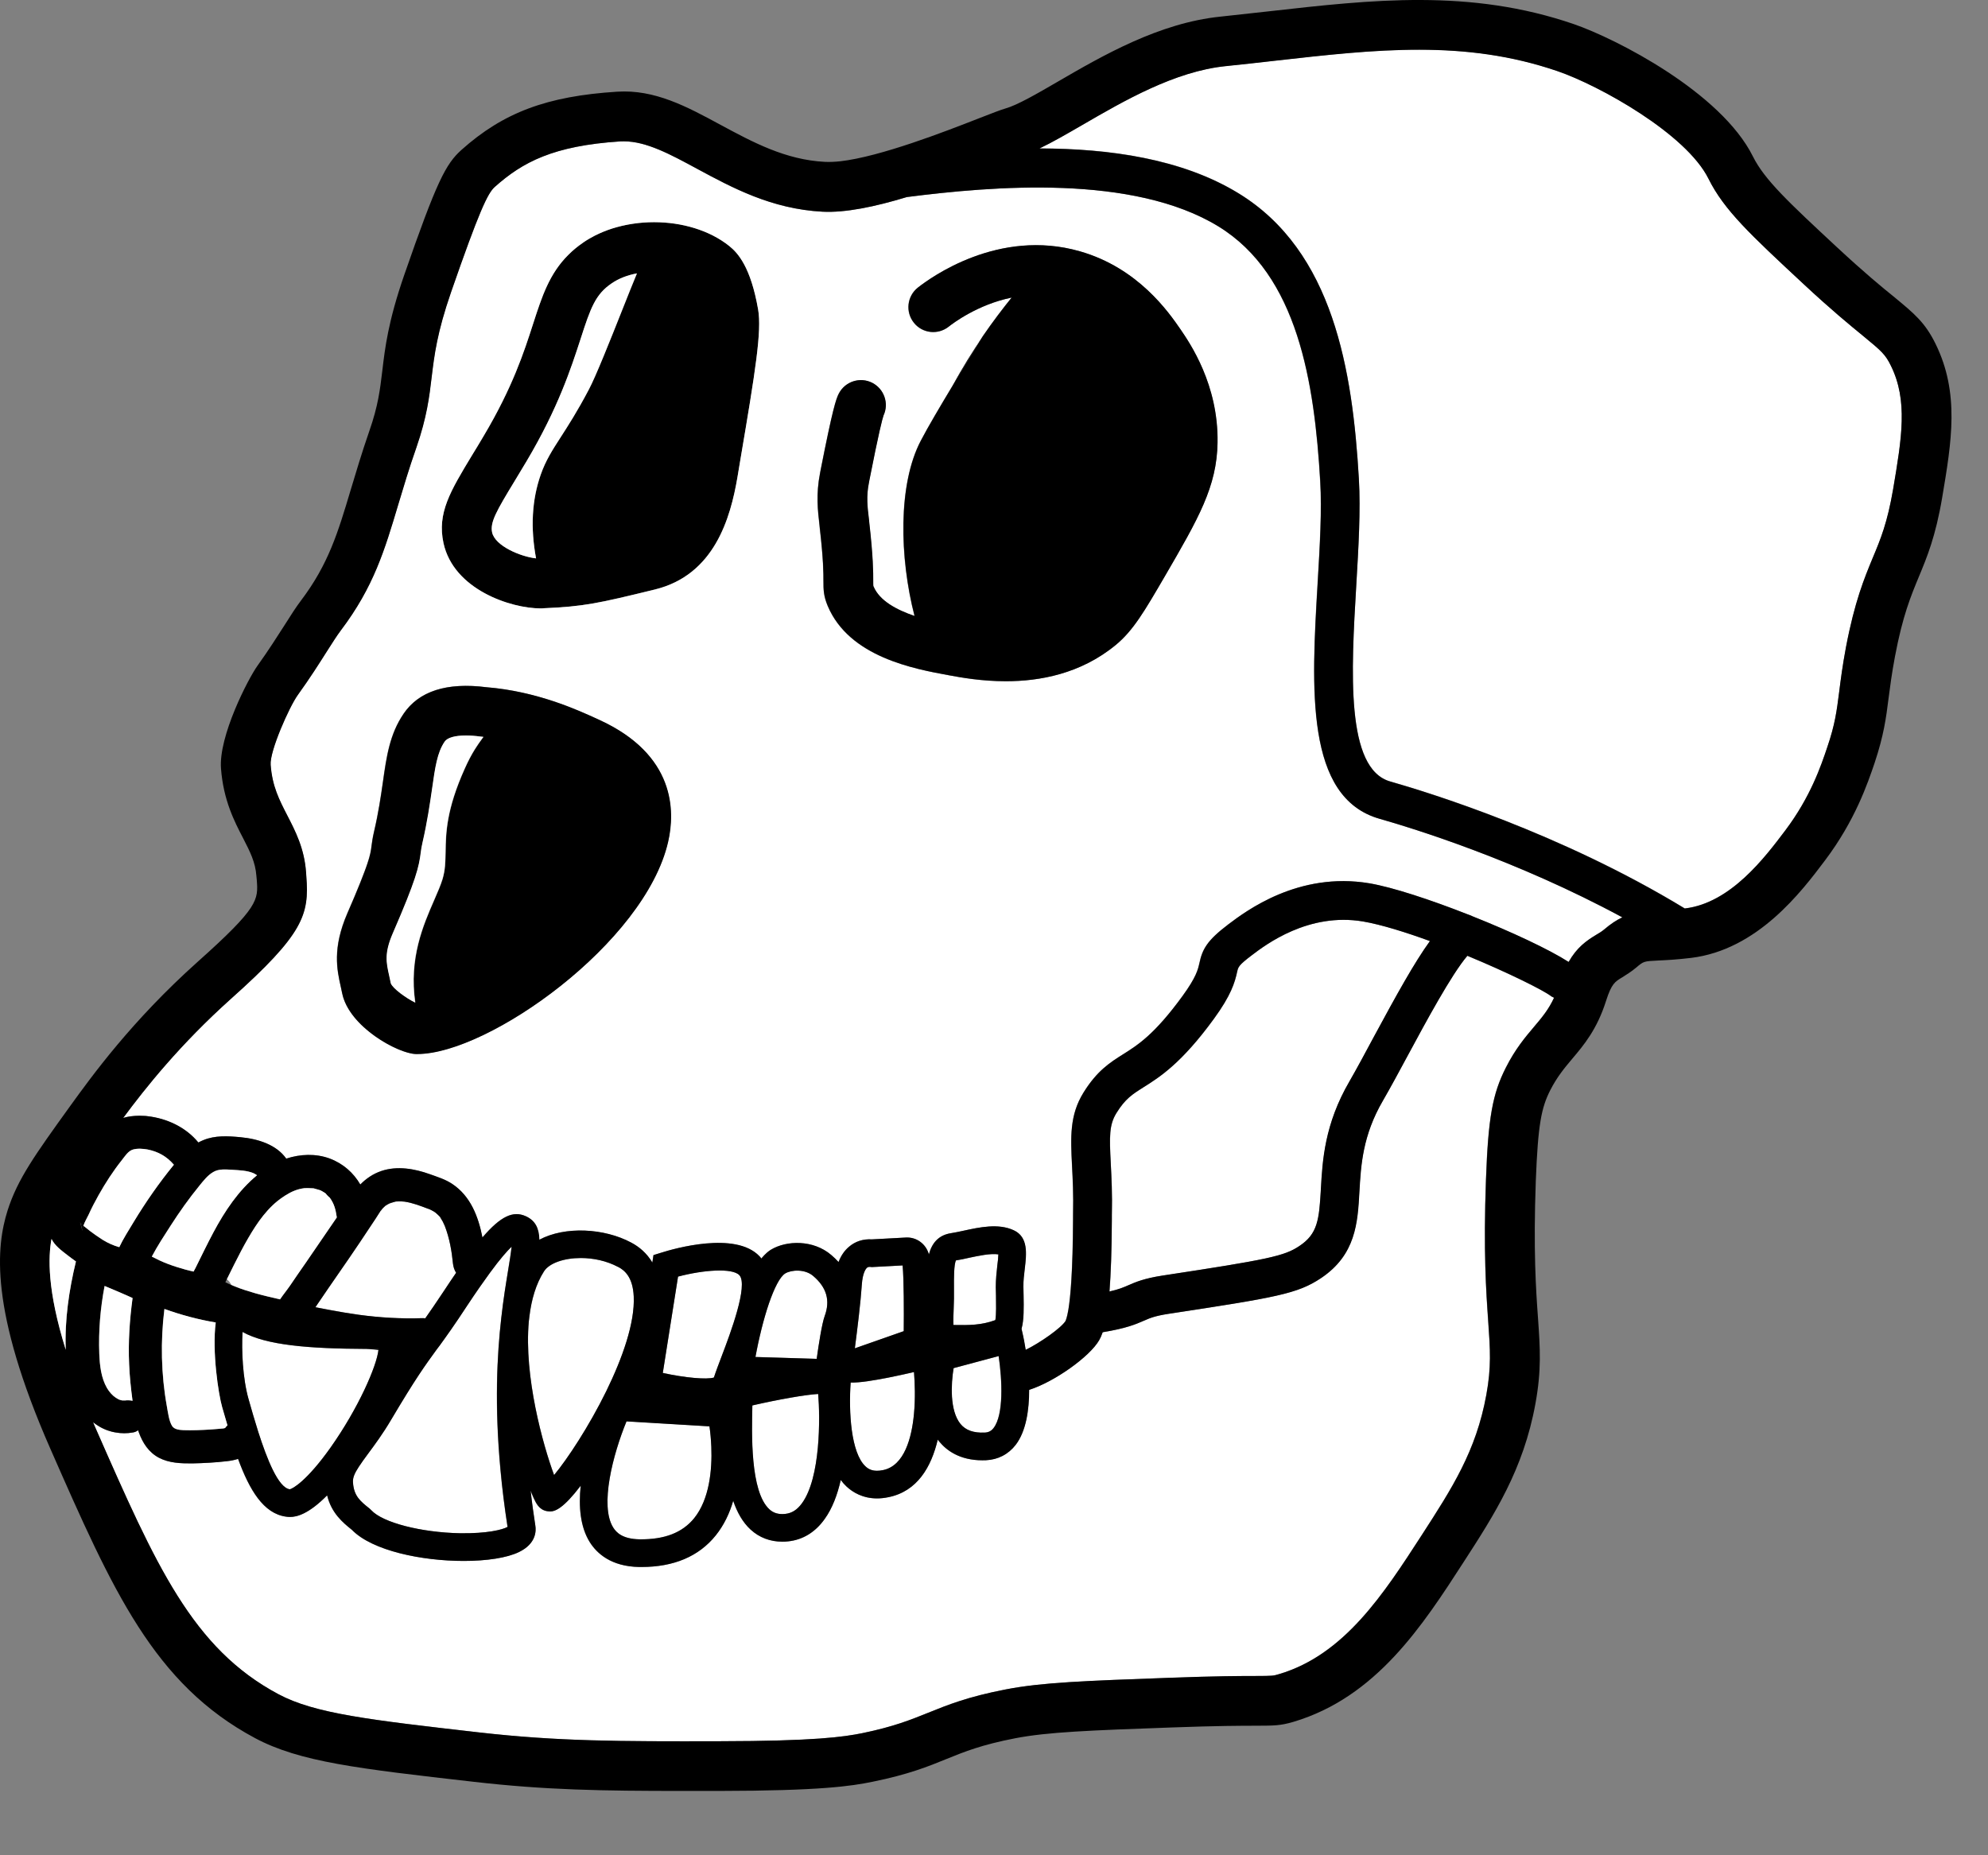 <svg width="30" height="28" viewBox="0 0 30 28" fill="none" xmlns="http://www.w3.org/2000/svg">
<rect x="0" y="0" width="30" height="28" fill="#808080" stroke="none"/>
<path d="M28.569 7.381C28.483 7.887 28.381 8.133 28.262 8.417C28.134 8.725 27.989 9.074 27.857 9.768C27.804 10.051 27.778 10.258 27.755 10.44C27.717 10.733 27.694 10.927 27.575 11.276C27.48 11.557 27.322 12.027 26.94 12.532C26.632 12.942 26.116 13.627 25.428 13.709H25.425C25.425 13.709 25.425 13.709 25.424 13.709C23.55 12.569 21.561 11.959 20.98 11.793C20.304 11.602 20.391 10.129 20.467 8.829C20.502 8.248 20.534 7.699 20.507 7.229C20.412 5.588 20.121 3.792 18.692 2.917C17.839 2.394 16.739 2.241 15.688 2.239C15.882 2.146 16.1 2.02 16.337 1.882C16.957 1.523 17.728 1.075 18.495 0.996C18.744 0.972 18.99 0.943 19.232 0.916C20.771 0.742 22.101 0.592 23.504 1.072C24.14 1.29 25.444 2.018 25.781 2.694C26.018 3.17 26.418 3.542 27.216 4.284C27.638 4.677 27.914 4.902 28.115 5.068C28.396 5.299 28.452 5.347 28.535 5.519C28.794 6.046 28.7 6.605 28.569 7.381Z" fill="white"/>
<path d="M22.226 13.828C22.201 13.819 22.177 13.809 22.152 13.799C22.178 13.806 22.203 13.815 22.226 13.828Z" fill="black"/>
<path d="M21.58 14.202C21.346 14.525 21.074 15.017 20.736 15.645C20.601 15.895 20.474 16.131 20.367 16.316C19.989 16.965 19.958 17.512 19.934 17.951C19.908 18.411 19.885 18.622 19.61 18.805C19.384 18.956 19.152 19.007 17.544 19.252C17.263 19.295 17.139 19.35 17.029 19.398C16.956 19.429 16.885 19.46 16.744 19.492C16.764 19.233 16.778 18.884 16.779 18.407V18.338C16.788 18.023 16.774 17.767 16.763 17.561C16.742 17.15 16.739 16.977 16.849 16.798C16.983 16.582 17.088 16.516 17.26 16.407C17.501 16.256 17.831 16.048 18.319 15.377C18.578 15.022 18.636 14.829 18.672 14.663C18.687 14.594 18.693 14.568 18.892 14.416C19.104 14.256 19.747 13.769 20.57 13.907C20.843 13.954 21.205 14.066 21.58 14.202Z" fill="white"/>
<path d="M14.993 21.551C14.958 21.597 14.917 21.618 14.858 21.621C14.69 21.628 14.572 21.586 14.494 21.492C14.328 21.29 14.35 20.885 14.389 20.648L15.069 20.466C15.122 20.826 15.147 21.351 14.993 21.551Z" fill="white"/>
<path d="M15.05 19.098C15.039 19.197 15.027 19.309 15.027 19.426C15.028 19.469 15.029 19.513 15.03 19.556C15.031 19.667 15.036 19.843 15.02 19.924C14.808 20.001 14.626 20.001 14.388 19.997C14.384 19.928 14.389 19.825 14.392 19.756C14.393 19.702 14.396 19.649 14.396 19.598C14.397 19.542 14.396 19.486 14.396 19.431C14.396 19.3 14.394 19.086 14.426 19.023C14.49 19.013 14.555 18.999 14.626 18.983C14.766 18.953 14.95 18.914 15.066 18.932C15.065 18.977 15.058 19.045 15.05 19.098Z" fill="white"/>
<path d="M13.792 21.342C13.759 21.691 13.651 22.122 13.324 22.188C13.177 22.218 13.106 22.174 13.061 22.131C12.84 21.927 12.805 21.309 12.836 20.866C12.983 20.869 13.176 20.836 13.404 20.792C13.543 20.764 13.682 20.733 13.792 20.708C13.805 20.872 13.814 21.105 13.792 21.342Z" fill="white"/>
<path d="M13.638 20.09L12.9 20.349C12.938 20.063 12.988 19.66 13.005 19.392C13.018 19.204 13.069 19.146 13.084 19.133C13.089 19.129 13.099 19.12 13.126 19.12C13.13 19.12 13.134 19.121 13.139 19.121L13.155 19.123L13.621 19.098C13.641 19.317 13.641 19.798 13.638 20.09Z" fill="white"/>
<path d="M12.446 19.861C12.405 19.972 12.355 20.287 12.325 20.508L11.4 20.48C11.453 20.194 11.525 19.903 11.604 19.671C11.684 19.44 11.771 19.267 11.85 19.218C11.943 19.163 12.147 19.15 12.272 19.257C12.476 19.43 12.532 19.629 12.446 19.861Z" fill="white"/>
<path d="M12.1 22.69C12.028 22.788 11.949 22.837 11.85 22.848C11.75 22.859 11.671 22.836 11.609 22.778C11.319 22.51 11.342 21.633 11.353 21.211C11.736 21.123 12.15 21.049 12.346 21.038C12.376 21.391 12.384 22.303 12.1 22.69Z" fill="white"/>
<path d="M10.895 20.455C10.85 20.575 10.806 20.689 10.773 20.79C10.666 20.823 10.337 20.794 10.002 20.72L10.232 19.266C10.611 19.165 11.051 19.133 11.157 19.245C11.297 19.394 11.016 20.138 10.895 20.455Z" fill="white"/>
<path d="M10.477 22.911C10.297 23.132 10.029 23.235 9.654 23.231C9.394 23.227 9.302 23.128 9.255 23.055C9.047 22.725 9.251 21.948 9.455 21.451L10.707 21.526C10.719 21.614 10.73 21.72 10.735 21.835C10.749 22.188 10.704 22.628 10.477 22.911Z" fill="white"/>
<path d="M11.441 4.669C11.331 4.035 11.139 3.82 11.005 3.713C10.707 3.473 10.289 3.353 9.87 3.353C9.487 3.353 9.102 3.454 8.806 3.656C8.341 3.975 8.21 4.377 8.045 4.888C7.908 5.314 7.736 5.844 7.301 6.577C7.238 6.684 7.179 6.781 7.124 6.87C6.795 7.415 6.595 7.743 6.693 8.195C6.846 8.899 7.709 9.182 8.158 9.182C8.172 9.182 8.187 9.182 8.201 9.18C8.815 9.153 9.02 9.107 9.883 8.896C10.781 8.677 11.024 7.822 11.129 7.199L11.176 6.922C11.401 5.595 11.497 4.995 11.441 4.669ZM9.393 4.671C9.205 5.145 8.991 5.682 8.888 5.876C8.711 6.213 8.573 6.425 8.463 6.596C8.337 6.792 8.236 6.947 8.161 7.164C8.028 7.543 8.004 7.966 8.09 8.427C7.855 8.401 7.471 8.239 7.427 8.035C7.395 7.883 7.489 7.718 7.767 7.26C7.823 7.169 7.882 7.07 7.948 6.96C8.425 6.155 8.619 5.557 8.761 5.119C8.914 4.643 8.987 4.443 9.231 4.277C9.34 4.201 9.473 4.152 9.613 4.126C9.55 4.278 9.474 4.466 9.393 4.671Z" fill="black"/>
<path d="M20.818 12.357C19.692 12.038 19.788 10.39 19.882 8.798C19.916 8.234 19.947 7.702 19.921 7.266C19.835 5.775 19.584 4.152 18.385 3.417C17.095 2.628 14.984 2.808 13.683 2.974C13.682 2.975 13.681 2.975 13.68 2.975C13.203 3.119 12.757 3.213 12.411 3.195C11.643 3.155 11.045 2.832 10.519 2.548C10.108 2.325 9.75 2.133 9.413 2.133C9.395 2.133 9.376 2.133 9.358 2.134C8.349 2.2 7.885 2.446 7.464 2.822C7.358 2.916 7.229 3.187 6.806 4.406C6.592 5.022 6.553 5.36 6.513 5.687C6.477 5.986 6.441 6.294 6.282 6.753C6.171 7.07 6.089 7.344 6.01 7.607C5.802 8.307 5.637 8.859 5.141 9.514C5.083 9.592 5.011 9.706 4.928 9.836C4.815 10.013 4.676 10.233 4.493 10.488C4.363 10.667 4.066 11.339 4.082 11.543C4.107 11.869 4.213 12.071 4.334 12.307C4.454 12.54 4.591 12.803 4.617 13.167L4.621 13.226C4.665 13.803 4.583 14.093 3.485 15.073C2.717 15.761 2.192 16.42 1.857 16.871C1.906 16.858 1.955 16.848 2.006 16.844C2.017 16.842 2.029 16.841 2.039 16.841C2.06 16.84 2.082 16.839 2.102 16.839C2.123 16.839 2.144 16.84 2.165 16.841C2.186 16.841 2.207 16.843 2.227 16.846C2.519 16.88 2.803 17.012 2.992 17.242C3.016 17.23 3.041 17.217 3.065 17.208C3.243 17.133 3.44 17.145 3.628 17.163C3.898 17.188 4.173 17.279 4.318 17.486C4.53 17.417 4.761 17.407 4.972 17.484C5.176 17.56 5.333 17.7 5.435 17.877C5.522 17.789 5.624 17.717 5.753 17.673C5.991 17.592 6.255 17.638 6.486 17.721C6.6 17.763 6.72 17.799 6.822 17.868C7.098 18.051 7.217 18.359 7.278 18.676C7.559 18.349 7.744 18.271 7.932 18.355C8.08 18.422 8.132 18.542 8.137 18.71C8.525 18.503 9.117 18.536 9.523 18.753C9.641 18.815 9.757 18.91 9.842 19.053C9.842 19.053 9.842 19.054 9.843 19.054L9.86 18.942L9.983 18.904C10.165 18.846 11.097 18.578 11.459 18.959C11.469 18.969 11.479 18.981 11.487 18.994C11.55 18.918 11.601 18.879 11.632 18.861C11.868 18.718 12.272 18.709 12.541 18.94C12.582 18.974 12.618 19.009 12.652 19.047C12.69 18.951 12.742 18.874 12.81 18.817C12.904 18.735 13.024 18.696 13.157 18.704L13.668 18.677C13.831 18.668 13.974 18.776 14.016 18.932C14.06 18.768 14.155 18.64 14.352 18.611C14.405 18.603 14.469 18.589 14.535 18.575C14.783 18.521 15.064 18.46 15.295 18.567C15.518 18.67 15.489 18.923 15.463 19.146C15.452 19.236 15.441 19.331 15.442 19.421C15.443 19.462 15.444 19.505 15.445 19.548C15.448 19.74 15.452 19.918 15.414 20.054V20.055L15.438 20.161C15.444 20.189 15.46 20.265 15.476 20.372C15.692 20.267 16.015 20.041 16.079 19.935C16.084 19.921 16.101 19.88 16.121 19.767C16.152 19.577 16.188 19.191 16.191 18.406C16.191 18.365 16.191 18.335 16.192 18.321C16.198 18.03 16.187 17.797 16.176 17.59C16.155 17.165 16.138 16.831 16.349 16.49C16.554 16.159 16.754 16.033 16.945 15.912C17.168 15.772 17.42 15.613 17.843 15.032C18.051 14.746 18.077 14.631 18.097 14.539C18.143 14.322 18.215 14.193 18.535 13.95C18.797 13.753 19.591 13.15 20.663 13.331C21.015 13.39 21.585 13.578 22.147 13.8H22.148C22.173 13.807 22.199 13.816 22.222 13.83C22.806 14.062 23.374 14.328 23.67 14.518C23.794 14.3 23.935 14.199 24.09 14.106C24.135 14.079 24.17 14.058 24.203 14.03C24.305 13.943 24.394 13.885 24.48 13.844C22.876 12.977 21.315 12.499 20.818 12.357ZM10.08 12.704C9.732 14.23 7.368 15.906 6.294 15.906H6.273C6.256 15.906 6.238 15.904 6.218 15.901C6.197 15.898 6.175 15.893 6.152 15.886C6.141 15.883 6.129 15.879 6.116 15.876C5.922 15.814 5.652 15.665 5.447 15.463C5.307 15.325 5.196 15.163 5.161 14.987C5.154 14.956 5.148 14.926 5.142 14.895C5.083 14.636 5.011 14.311 5.24 13.781C5.272 13.71 5.3 13.643 5.326 13.583C5.334 13.563 5.343 13.542 5.351 13.523C5.375 13.466 5.397 13.413 5.416 13.366C5.449 13.285 5.475 13.216 5.497 13.158C5.506 13.135 5.514 13.113 5.522 13.093C5.587 12.91 5.595 12.841 5.604 12.77C5.612 12.714 5.62 12.646 5.643 12.549C5.71 12.263 5.745 12.02 5.776 11.805C5.83 11.416 5.878 11.081 6.088 10.773C6.123 10.721 6.163 10.673 6.207 10.631C6.223 10.616 6.237 10.602 6.253 10.589C6.269 10.575 6.286 10.563 6.302 10.551C6.352 10.515 6.407 10.483 6.466 10.457C6.486 10.448 6.506 10.439 6.526 10.432C6.568 10.416 6.611 10.403 6.657 10.392C6.849 10.345 7.076 10.338 7.337 10.371C7.623 10.393 7.887 10.448 8.121 10.513C8.317 10.567 8.492 10.63 8.639 10.689C8.655 10.695 8.669 10.701 8.684 10.707C8.712 10.718 8.74 10.73 8.766 10.742C8.807 10.759 8.844 10.775 8.879 10.79C8.925 10.811 8.967 10.83 9.004 10.847L9.039 10.863C9.204 10.938 9.346 11.021 9.467 11.107C9.527 11.151 9.582 11.195 9.632 11.24C9.649 11.255 9.666 11.27 9.681 11.287C9.697 11.302 9.712 11.317 9.727 11.333C10.181 11.811 10.158 12.364 10.08 12.704ZM11.175 6.922L11.129 7.199C11.023 7.822 10.78 8.677 9.883 8.897C9.019 9.108 8.815 9.153 8.2 9.18C8.187 9.182 8.172 9.182 8.157 9.182C7.709 9.182 6.845 8.899 6.692 8.196C6.595 7.743 6.794 7.415 7.123 6.871C7.178 6.781 7.237 6.685 7.3 6.577C7.735 5.845 7.907 5.314 8.044 4.889C8.178 4.474 8.29 4.13 8.577 3.846C8.643 3.779 8.718 3.717 8.806 3.657C8.861 3.619 8.92 3.585 8.981 3.554C9.063 3.513 9.148 3.478 9.238 3.449C9.438 3.386 9.654 3.353 9.87 3.353C10.288 3.353 10.706 3.474 11.005 3.713C11.139 3.82 11.329 4.035 11.44 4.669C11.497 4.996 11.4 5.596 11.175 6.922ZM17.577 8.696C17.268 9.226 17.099 9.518 16.833 9.737C16.303 10.172 15.685 10.282 15.177 10.282C14.812 10.282 14.501 10.226 14.319 10.192C13.793 10.096 12.815 9.918 12.489 9.146C12.425 8.994 12.425 8.897 12.425 8.774C12.425 8.652 12.425 8.448 12.368 7.962L12.365 7.93C12.339 7.709 12.31 7.461 12.373 7.141L12.38 7.103C12.565 6.166 12.615 6.022 12.656 5.941C12.751 5.757 12.978 5.684 13.162 5.779C13.341 5.872 13.415 6.089 13.331 6.27C13.312 6.324 13.26 6.523 13.117 7.249L13.11 7.287C13.069 7.491 13.087 7.647 13.111 7.843L13.114 7.876C13.175 8.404 13.175 8.643 13.175 8.773C13.175 8.802 13.175 8.835 13.177 8.846C13.178 8.846 13.18 8.85 13.181 8.854C13.271 9.067 13.525 9.204 13.799 9.297C13.572 8.42 13.546 7.307 13.896 6.647C13.999 6.449 14.191 6.124 14.373 5.822C14.374 5.821 14.374 5.82 14.374 5.82C14.393 5.789 14.412 5.758 14.43 5.727C14.446 5.701 14.461 5.677 14.475 5.652C14.555 5.52 14.63 5.398 14.691 5.301C14.699 5.287 14.707 5.273 14.715 5.26C14.72 5.25 14.726 5.241 14.732 5.233C14.745 5.212 14.756 5.193 14.767 5.176C14.772 5.168 14.776 5.161 14.78 5.153C14.783 5.15 14.784 5.147 14.786 5.144C14.792 5.135 14.797 5.126 14.802 5.118C14.812 5.103 14.819 5.092 14.823 5.084C14.824 5.083 14.825 5.081 14.826 5.08C14.828 5.078 14.828 5.076 14.828 5.076C14.983 4.85 15.135 4.652 15.264 4.492C14.752 4.596 14.374 4.883 14.315 4.93C14.153 5.06 13.916 5.033 13.788 4.87C13.659 4.708 13.686 4.471 13.848 4.342C14.042 4.19 15.066 3.443 16.293 3.793C17.176 4.045 17.639 4.72 17.814 4.974C17.955 5.18 18.386 5.806 18.372 6.68C18.362 7.346 18.084 7.825 17.577 8.696Z" fill="white"/>
<path d="M9.611 4.126C9.548 4.278 9.473 4.466 9.392 4.671C9.204 5.145 8.99 5.682 8.887 5.876C8.71 6.212 8.572 6.425 8.462 6.596C8.336 6.792 8.235 6.947 8.159 7.164C8.026 7.543 8.003 7.966 8.089 8.427C7.854 8.401 7.47 8.239 7.426 8.035C7.394 7.883 7.488 7.717 7.766 7.26C7.821 7.169 7.881 7.07 7.947 6.959C8.424 6.155 8.617 5.557 8.76 5.119C8.913 4.643 8.985 4.443 9.229 4.277C9.339 4.201 9.472 4.152 9.611 4.126Z" fill="white"/>
<path d="M9.149 20.997C8.889 21.528 8.564 22.019 8.363 22.262C8.195 21.81 7.905 20.774 7.981 19.941C7.984 19.917 7.986 19.893 7.99 19.87C8.021 19.613 8.089 19.376 8.211 19.187C8.291 19.063 8.513 18.987 8.766 18.987C8.952 18.987 9.154 19.028 9.329 19.121H9.33C9.424 19.171 9.551 19.272 9.564 19.566C9.583 19.963 9.394 20.497 9.149 20.997Z" fill="white"/>
<path d="M9.043 10.864L9.008 10.848C8.713 10.713 8.103 10.434 7.341 10.372C6.742 10.296 6.322 10.431 6.09 10.774C5.882 11.082 5.834 11.417 5.779 11.806C5.748 12.021 5.713 12.263 5.646 12.55C5.623 12.647 5.615 12.715 5.607 12.771C5.592 12.897 5.576 13.017 5.244 13.782C5.014 14.313 5.086 14.636 5.144 14.896C5.151 14.927 5.158 14.957 5.164 14.989C5.266 15.498 6.007 15.901 6.277 15.908H6.298C7.372 15.908 9.735 14.23 10.083 12.705C10.19 12.242 10.194 11.39 9.043 10.864ZM5.9 14.841C5.893 14.805 5.886 14.769 5.877 14.733C5.831 14.524 5.8 14.388 5.933 14.082C6.282 13.276 6.325 13.085 6.353 12.865C6.358 12.817 6.364 12.78 6.378 12.719C6.452 12.402 6.491 12.129 6.522 11.911C6.569 11.579 6.601 11.359 6.713 11.194C6.753 11.133 6.869 11.101 7.034 11.101C7.099 11.101 7.173 11.106 7.254 11.118L7.272 11.119C7.281 11.12 7.289 11.12 7.298 11.122C7.294 11.127 7.29 11.131 7.287 11.136C7.21 11.243 7.122 11.363 7.017 11.597C6.736 12.222 6.731 12.576 6.726 12.861C6.723 13.01 6.722 13.129 6.681 13.267C6.653 13.359 6.607 13.463 6.555 13.584C6.389 13.964 6.172 14.462 6.269 15.132C6.135 15.068 5.929 14.92 5.9 14.841Z" fill="black"/>
<path d="M23.45 15.059C23.368 15.238 23.268 15.356 23.148 15.496C23.015 15.654 22.863 15.834 22.722 16.114C22.521 16.51 22.456 16.872 22.423 17.798C22.383 18.886 22.425 19.497 22.456 19.943C22.487 20.373 22.505 20.632 22.428 21.052C22.274 21.899 21.912 22.459 21.453 23.169C20.879 24.056 20.285 24.973 19.302 25.266C19.211 25.294 19.208 25.294 18.951 25.295C18.729 25.295 18.357 25.296 17.655 25.322C16.371 25.368 15.727 25.391 15.175 25.497C14.597 25.609 14.296 25.732 14.003 25.85C13.739 25.957 13.49 26.058 13.012 26.157C12.727 26.214 12.301 26.277 10.849 26.279C9.341 26.282 8.43 26.283 7.228 26.146C5.578 25.957 4.75 25.863 4.2 25.569C2.902 24.877 2.354 23.632 1.448 21.571C1.433 21.535 1.416 21.5 1.402 21.464C1.43 21.486 1.458 21.506 1.487 21.524C1.53 21.55 1.575 21.572 1.623 21.588C1.662 21.602 1.703 21.613 1.745 21.62C1.828 21.634 1.915 21.635 2.002 21.62C2.018 21.617 2.032 21.614 2.045 21.608C2.059 21.602 2.071 21.595 2.083 21.586C2.086 21.596 2.09 21.608 2.094 21.619C2.152 21.778 2.243 21.919 2.397 22.001C2.551 22.081 2.726 22.087 2.898 22.086C3.074 22.083 3.252 22.073 3.428 22.052C3.481 22.047 3.538 22.035 3.592 22.018C3.763 22.488 3.974 22.843 4.313 22.89C4.329 22.892 4.35 22.895 4.377 22.895C4.476 22.895 4.656 22.852 4.935 22.568C5.001 22.838 5.174 22.981 5.308 23.089C5.617 23.406 6.367 23.558 6.997 23.558C7.341 23.558 7.649 23.512 7.831 23.424C8.09 23.298 8.09 23.105 8.078 23.027C8.049 22.848 8.025 22.672 8.005 22.497C8.021 22.538 8.036 22.574 8.048 22.602C8.086 22.684 8.132 22.787 8.255 22.807C8.268 22.808 8.283 22.811 8.3 22.811C8.378 22.811 8.502 22.763 8.761 22.423C8.729 22.735 8.754 23.045 8.9 23.277C9.005 23.444 9.22 23.643 9.646 23.65H9.678C10.167 23.65 10.544 23.49 10.799 23.174C10.925 23.018 11.009 22.838 11.063 22.651C11.122 22.824 11.206 22.975 11.325 23.084C11.456 23.206 11.621 23.268 11.804 23.268C11.834 23.268 11.863 23.267 11.894 23.263C12.113 23.24 12.302 23.124 12.443 22.926C12.559 22.765 12.635 22.558 12.686 22.337C12.713 22.374 12.743 22.407 12.775 22.437C12.869 22.523 13.018 22.615 13.235 22.615C13.287 22.615 13.344 22.609 13.405 22.596C13.842 22.509 14.053 22.138 14.149 21.727C14.156 21.737 14.164 21.747 14.172 21.757C14.28 21.888 14.478 22.039 14.823 22.039C14.841 22.039 14.859 22.039 14.877 22.038C15.06 22.03 15.214 21.949 15.325 21.806C15.482 21.6 15.529 21.28 15.529 20.976C15.909 20.855 16.44 20.477 16.584 20.228C16.603 20.196 16.621 20.157 16.638 20.107C16.996 20.047 17.134 19.987 17.259 19.933C17.35 19.893 17.423 19.861 17.628 19.829C19.26 19.58 19.578 19.526 19.931 19.29C20.459 18.938 20.486 18.453 20.512 17.984C20.535 17.588 20.56 17.138 20.868 16.61C20.98 16.417 21.109 16.176 21.246 15.922C21.514 15.425 21.901 14.706 22.142 14.425C22.755 14.68 23.297 14.948 23.408 15.037C23.404 15.035 23.43 15.05 23.45 15.059Z" fill="white"/>
<path d="M7.564 19.89C7.499 20.454 7.46 21.207 7.551 22.189C7.577 22.466 7.613 22.753 7.658 23.045C7.581 23.087 7.35 23.146 6.939 23.14C6.349 23.128 5.775 22.979 5.602 22.793L5.576 22.769C5.432 22.653 5.338 22.577 5.325 22.371C5.32 22.302 5.35 22.233 5.414 22.136C5.449 22.081 5.495 22.017 5.553 21.939C5.652 21.806 5.775 21.64 5.901 21.427C6.27 20.803 6.41 20.61 6.588 20.367C6.602 20.347 6.617 20.327 6.633 20.307C6.737 20.163 6.86 19.992 7.045 19.71C7.183 19.5 7.298 19.336 7.392 19.208C7.55 18.993 7.653 18.877 7.719 18.814C7.709 18.911 7.688 19.047 7.666 19.174C7.635 19.367 7.596 19.604 7.564 19.89Z" fill="white"/>
<path d="M7.294 11.121C7.291 11.126 7.286 11.13 7.283 11.136C7.206 11.242 7.118 11.362 7.014 11.596C6.732 12.221 6.727 12.575 6.723 12.86C6.72 13.009 6.718 13.128 6.677 13.266C6.649 13.358 6.604 13.463 6.551 13.583C6.385 13.963 6.168 14.461 6.265 15.131C6.131 15.066 5.926 14.919 5.897 14.84C5.89 14.803 5.882 14.768 5.874 14.732C5.827 14.523 5.796 14.386 5.929 14.08C6.279 13.274 6.322 13.083 6.349 12.864C6.355 12.816 6.361 12.779 6.375 12.718C6.448 12.4 6.487 12.128 6.519 11.909C6.566 11.577 6.597 11.358 6.709 11.193C6.75 11.132 6.865 11.1 7.031 11.1C7.096 11.1 7.17 11.105 7.25 11.116L7.269 11.118C7.277 11.118 7.286 11.119 7.294 11.121Z" fill="white"/>
<path d="M6.643 18.373C6.642 18.372 6.642 18.372 6.642 18.371C6.641 18.37 6.64 18.37 6.64 18.369C6.639 18.368 6.639 18.366 6.638 18.365C6.632 18.357 6.631 18.352 6.631 18.351C6.638 18.358 6.659 18.39 6.643 18.373Z" fill="black"/>
<path d="M6.486 18.253C6.492 18.255 6.495 18.256 6.496 18.256C6.494 18.256 6.491 18.255 6.486 18.253Z" fill="black"/>
<path d="M6.486 18.253C6.485 18.253 6.484 18.252 6.481 18.252C6.481 18.252 6.48 18.252 6.48 18.25L6.478 18.249C6.477 18.249 6.477 18.249 6.477 18.248C6.477 18.248 6.478 18.248 6.478 18.248C6.481 18.25 6.484 18.252 6.486 18.253Z" fill="black"/>
<path d="M6.48 18.249C6.481 18.25 6.483 18.25 6.484 18.251C6.481 18.25 6.478 18.249 6.475 18.248C6.477 18.248 6.478 18.248 6.48 18.249Z" fill="black"/>
<path d="M6.465 18.243C6.466 18.244 6.468 18.244 6.472 18.247C6.469 18.245 6.467 18.244 6.465 18.244V18.243Z" fill="black"/>
<path d="M6.481 18.251C6.478 18.25 6.478 18.25 6.475 18.25C6.472 18.248 6.471 18.247 6.469 18.247C6.472 18.248 6.477 18.248 6.481 18.251Z" fill="black"/>
<path d="M6.465 18.243V18.246C6.461 18.246 6.461 18.243 6.461 18.243C6.461 18.243 6.46 18.243 6.465 18.243Z" fill="black"/>
<path d="M6.105 18.136H6.101C6.101 18.134 6.101 18.134 6.1 18.134C6.102 18.134 6.104 18.136 6.105 18.136Z" fill="black"/>
<path d="M6.835 19.07C6.816 18.877 6.782 18.684 6.712 18.501C6.707 18.492 6.686 18.446 6.682 18.437C6.669 18.414 6.654 18.392 6.641 18.369C6.64 18.368 6.639 18.368 6.639 18.367C6.639 18.366 6.638 18.366 6.638 18.365C6.63 18.357 6.623 18.348 6.616 18.341C6.604 18.329 6.592 18.318 6.58 18.308C6.577 18.305 6.575 18.303 6.573 18.302C6.568 18.298 6.559 18.291 6.55 18.286C6.535 18.278 6.521 18.27 6.507 18.262C6.502 18.259 6.492 18.255 6.482 18.251C6.482 18.251 6.481 18.251 6.481 18.251C6.479 18.25 6.477 18.249 6.475 18.248C6.473 18.247 6.472 18.246 6.47 18.246C6.468 18.245 6.467 18.244 6.465 18.244C6.464 18.244 6.464 18.244 6.464 18.244C6.46 18.241 6.457 18.241 6.455 18.24C6.342 18.199 6.228 18.154 6.109 18.136C6.108 18.136 6.106 18.135 6.104 18.135H6.102C6.089 18.135 6.061 18.132 6.06 18.132C6.043 18.132 6.027 18.132 6.01 18.132C6.003 18.132 5.995 18.132 5.988 18.133H5.982C5.979 18.133 5.976 18.134 5.972 18.134C5.971 18.135 5.969 18.135 5.968 18.135C5.967 18.135 5.966 18.135 5.966 18.135C5.94 18.143 5.911 18.15 5.885 18.159C5.873 18.164 5.861 18.17 5.85 18.177C5.84 18.183 5.83 18.19 5.82 18.195C5.819 18.195 5.818 18.197 5.817 18.197L5.814 18.199C5.802 18.212 5.789 18.224 5.776 18.236C5.771 18.241 5.76 18.255 5.751 18.266C5.749 18.267 5.748 18.268 5.748 18.27C5.747 18.271 5.747 18.271 5.746 18.271C5.746 18.272 5.746 18.273 5.744 18.273C5.743 18.274 5.743 18.275 5.743 18.275C5.739 18.281 5.736 18.286 5.734 18.289C5.689 18.359 5.644 18.429 5.597 18.498C5.488 18.664 5.377 18.829 5.265 18.993C5.162 19.142 5.059 19.29 4.957 19.439C4.9 19.521 4.844 19.604 4.788 19.687C4.778 19.701 4.769 19.715 4.76 19.729C4.827 19.741 4.893 19.755 4.961 19.767C5.112 19.795 5.263 19.822 5.416 19.843C5.731 19.886 6.052 19.905 6.372 19.894C6.387 19.893 6.403 19.894 6.417 19.897C6.494 19.787 6.585 19.656 6.7 19.481C6.764 19.383 6.825 19.293 6.883 19.209C6.857 19.169 6.84 19.121 6.835 19.07Z" fill="white"/>
<path d="M5.9 18.152C5.898 18.154 5.896 18.155 5.891 18.158C5.89 18.159 5.889 18.16 5.887 18.161C5.885 18.161 5.884 18.162 5.882 18.162C5.876 18.163 5.873 18.164 5.871 18.164C5.876 18.16 5.896 18.152 5.9 18.152Z" fill="black"/>
<path d="M5.82 18.196L5.816 18.2C5.815 18.201 5.814 18.201 5.812 18.201C5.815 18.2 5.818 18.198 5.82 18.196Z" fill="black"/>
<path d="M5.828 18.191C5.827 18.192 5.825 18.195 5.821 18.198C5.82 18.199 5.818 18.2 5.816 18.2C5.82 18.196 5.825 18.193 5.828 18.191Z" fill="black"/>
<path d="M5.757 18.258C5.756 18.259 5.754 18.264 5.752 18.267C5.75 18.269 5.748 18.27 5.748 18.272C5.747 18.273 5.747 18.273 5.746 18.273C5.745 18.274 5.745 18.275 5.744 18.276C5.743 18.277 5.743 18.277 5.742 18.277C5.743 18.275 5.746 18.272 5.75 18.264C5.753 18.262 5.755 18.259 5.757 18.258Z" fill="black"/>
<path d="M5.711 20.357C5.711 20.363 5.71 20.369 5.71 20.375C5.651 20.37 5.594 20.364 5.535 20.357H5.711Z" fill="black"/>
<path d="M5.71 20.376C5.683 20.619 5.411 21.249 4.986 21.849C4.63 22.351 4.414 22.472 4.371 22.477C4.2 22.453 4.03 22.028 3.896 21.607C3.842 21.436 3.793 21.266 3.752 21.123C3.66 20.802 3.644 20.373 3.66 20.102C4.018 20.302 4.649 20.355 5.533 20.358H5.536C5.594 20.365 5.652 20.371 5.71 20.376Z" fill="white"/>
<path d="M29.209 5.19C29.051 4.867 28.887 4.733 28.591 4.488C28.396 4.331 28.131 4.112 27.726 3.736C26.996 3.057 26.628 2.715 26.452 2.36C25.97 1.394 24.392 0.585 23.747 0.363C22.184 -0.173 20.707 -0.005 19.146 0.171C18.907 0.198 18.664 0.225 18.417 0.251C17.491 0.346 16.641 0.838 15.958 1.235C15.645 1.417 15.349 1.588 15.173 1.637C15.098 1.659 14.982 1.704 14.764 1.789C14.265 1.984 13.29 2.364 12.681 2.434C12.596 2.443 12.52 2.446 12.45 2.443C11.852 2.413 11.357 2.144 10.877 1.886C10.364 1.608 9.88 1.347 9.312 1.384C8.253 1.451 7.596 1.698 6.965 2.261C6.726 2.475 6.591 2.735 6.097 4.159C5.858 4.852 5.81 5.248 5.769 5.598C5.735 5.88 5.707 6.123 5.573 6.506C5.458 6.838 5.371 7.132 5.293 7.391C5.098 8.043 4.957 8.513 4.544 9.061C4.466 9.163 4.388 9.287 4.296 9.432C4.188 9.6 4.055 9.811 3.885 10.048C3.745 10.244 3.297 11.11 3.335 11.6C3.372 12.078 3.536 12.395 3.669 12.651C3.772 12.852 3.854 13.011 3.869 13.219L3.875 13.281C3.897 13.581 3.906 13.692 2.986 14.513C1.986 15.407 1.381 16.247 1.055 16.698C0.528 17.43 0.264 17.797 0.114 18.27C-0.053 18.802 -0.169 19.753 0.763 21.872C1.701 24.007 2.322 25.416 3.849 26.232C4.525 26.592 5.401 26.692 7.146 26.891C8.235 27.016 9.08 27.029 10.302 27.029H10.854C12.375 27.027 12.844 26.957 13.165 26.891C13.711 26.78 14.005 26.661 14.288 26.545C14.559 26.435 14.815 26.332 15.321 26.234C15.815 26.139 16.439 26.116 17.684 26.071C18.374 26.046 18.738 26.045 18.955 26.045C19.237 26.044 19.322 26.044 19.52 25.986C20.77 25.613 21.469 24.531 22.087 23.575C22.551 22.858 22.989 22.18 23.17 21.187C23.264 20.674 23.241 20.345 23.209 19.889C23.178 19.46 23.138 18.872 23.176 17.824C23.209 16.963 23.261 16.716 23.395 16.452C23.498 16.251 23.609 16.118 23.726 15.979C23.901 15.772 24.099 15.538 24.236 15.106C24.319 14.846 24.37 14.816 24.482 14.749C24.54 14.712 24.612 14.669 24.691 14.603C24.804 14.507 24.804 14.507 25.027 14.496C25.143 14.491 25.301 14.483 25.518 14.457C26.523 14.335 27.185 13.458 27.54 12.986C27.995 12.383 28.185 11.82 28.288 11.517C28.428 11.097 28.462 10.837 28.5 10.535C28.522 10.364 28.547 10.171 28.596 9.909C28.712 9.292 28.837 8.994 28.956 8.706C29.08 8.408 29.209 8.098 29.309 7.507C29.451 6.663 29.574 5.934 29.209 5.19ZM0.993 20.371C0.711 19.468 0.728 18.97 0.778 18.699V18.698C0.827 18.799 0.925 18.871 1.021 18.945C1.063 18.977 1.104 19.008 1.146 19.038C1.042 19.466 0.975 19.925 0.993 20.371ZM1.276 18.512C1.27 18.507 1.265 18.502 1.258 18.499C1.248 18.527 1.242 18.553 1.243 18.575C1.232 18.532 1.221 18.49 1.209 18.448C1.218 18.468 1.232 18.479 1.258 18.499C1.278 18.441 1.315 18.377 1.336 18.334C1.382 18.232 1.434 18.132 1.488 18.035C1.592 17.851 1.708 17.673 1.838 17.509C1.886 17.448 1.933 17.37 2.008 17.348C2.077 17.328 2.167 17.337 2.223 17.347C2.388 17.379 2.517 17.453 2.624 17.577C2.401 17.851 2.199 18.141 2.017 18.441C1.945 18.564 1.861 18.69 1.8 18.821C1.712 18.796 1.632 18.762 1.548 18.71C1.484 18.669 1.421 18.625 1.36 18.579C1.345 18.567 1.302 18.533 1.276 18.512ZM4.734 17.935C4.737 17.936 4.742 17.938 4.75 17.94C4.777 17.949 4.803 17.955 4.83 17.963C4.828 17.963 4.826 17.962 4.825 17.961C4.829 17.962 4.832 17.963 4.834 17.965C4.841 17.969 4.849 17.972 4.857 17.977C4.878 17.989 4.9 18.001 4.92 18.017C4.901 18.006 4.974 18.08 4.974 18.074C5.042 18.168 5.063 18.247 5.081 18.373C5.081 18.373 5.081 18.373 5.081 18.374C5.077 18.38 5.074 18.387 5.069 18.392C4.917 18.615 4.764 18.838 4.611 19.061C4.532 19.175 4.452 19.289 4.375 19.405C4.332 19.467 4.275 19.537 4.225 19.611C4.098 19.581 3.972 19.553 3.848 19.517C3.746 19.488 3.646 19.457 3.547 19.417C3.527 19.41 3.508 19.402 3.49 19.393C3.461 19.381 3.434 19.368 3.406 19.354C3.405 19.354 3.402 19.353 3.401 19.351C3.409 19.338 3.415 19.321 3.423 19.308C3.423 19.307 3.423 19.305 3.424 19.304C3.46 19.231 3.496 19.157 3.533 19.084C3.6 18.95 3.669 18.816 3.745 18.686C3.88 18.453 4.043 18.215 4.272 18.064C4.283 18.056 4.296 18.048 4.307 18.041C4.396 17.985 4.485 17.945 4.594 17.932C4.606 17.93 4.683 17.931 4.719 17.934C4.725 17.934 4.73 17.935 4.734 17.935C4.752 17.935 4.725 17.93 4.734 17.935ZM5.775 18.236C5.787 18.224 5.801 18.212 5.814 18.199C5.813 18.199 5.812 18.199 5.811 18.199C5.813 18.199 5.815 18.197 5.816 18.197C5.819 18.194 5.822 18.191 5.824 18.19C5.824 18.191 5.822 18.192 5.82 18.195C5.829 18.19 5.839 18.182 5.849 18.177C5.86 18.17 5.873 18.165 5.884 18.159C5.882 18.159 5.881 18.16 5.88 18.16C5.875 18.16 5.872 18.161 5.871 18.161C5.875 18.158 5.892 18.151 5.895 18.151C5.893 18.153 5.891 18.154 5.888 18.156C5.886 18.157 5.885 18.158 5.884 18.159C5.911 18.15 5.939 18.143 5.966 18.135C5.966 18.135 5.966 18.135 5.967 18.135C5.968 18.135 5.97 18.135 5.971 18.134C5.975 18.134 5.978 18.133 5.981 18.133H5.983C5.986 18.132 5.987 18.132 5.988 18.132C5.988 18.132 5.988 18.133 5.987 18.133C5.994 18.132 6.003 18.132 6.01 18.132H6.059C6.061 18.132 6.088 18.135 6.101 18.135C6.101 18.135 6.101 18.135 6.101 18.135C6.101 18.135 6.103 18.135 6.104 18.135H6.104C6.106 18.135 6.108 18.136 6.109 18.136C6.228 18.154 6.342 18.198 6.454 18.241C6.457 18.241 6.459 18.241 6.463 18.244C6.463 18.244 6.463 18.244 6.465 18.244C6.466 18.245 6.467 18.245 6.47 18.246C6.472 18.246 6.475 18.247 6.479 18.249H6.48C6.48 18.249 6.48 18.249 6.48 18.249C6.481 18.249 6.481 18.25 6.482 18.251H6.483C6.493 18.255 6.502 18.259 6.506 18.262C6.522 18.27 6.536 18.279 6.55 18.286C6.56 18.292 6.568 18.298 6.574 18.303C6.576 18.304 6.578 18.305 6.58 18.309C6.592 18.318 6.604 18.33 6.616 18.341C6.623 18.348 6.63 18.355 6.636 18.362C6.632 18.356 6.631 18.352 6.631 18.351C6.636 18.357 6.655 18.383 6.642 18.369C6.655 18.392 6.669 18.414 6.682 18.437C6.686 18.446 6.707 18.493 6.712 18.502C6.783 18.684 6.817 18.878 6.836 19.071C6.842 19.122 6.858 19.17 6.883 19.209C6.826 19.293 6.764 19.384 6.7 19.482C6.585 19.656 6.494 19.787 6.417 19.897C6.403 19.894 6.388 19.894 6.372 19.894C6.053 19.905 5.732 19.886 5.416 19.843C5.263 19.822 5.112 19.796 4.961 19.768C4.894 19.755 4.827 19.742 4.76 19.729C4.769 19.715 4.778 19.701 4.788 19.687C4.844 19.604 4.901 19.521 4.957 19.439C5.059 19.29 5.162 19.142 5.265 18.993C5.378 18.829 5.488 18.664 5.597 18.499C5.644 18.429 5.69 18.36 5.734 18.289C5.736 18.286 5.74 18.281 5.743 18.275C5.743 18.274 5.744 18.274 5.745 18.273C5.746 18.271 5.747 18.268 5.75 18.263C5.751 18.262 5.752 18.261 5.754 18.261C5.753 18.262 5.752 18.264 5.751 18.266C5.759 18.255 5.771 18.241 5.775 18.236ZM7.554 22.189C7.579 22.466 7.615 22.753 7.66 23.044C7.583 23.087 7.352 23.146 6.942 23.14C6.352 23.128 5.777 22.98 5.604 22.793L5.578 22.768C5.435 22.654 5.34 22.578 5.327 22.371C5.322 22.302 5.352 22.233 5.416 22.136C5.452 22.081 5.498 22.017 5.555 21.94C5.654 21.806 5.777 21.641 5.903 21.427C6.273 20.803 6.413 20.611 6.59 20.367C6.604 20.348 6.619 20.328 6.635 20.308C6.739 20.165 6.862 19.993 7.047 19.71C7.185 19.501 7.3 19.338 7.394 19.209C7.551 18.994 7.655 18.879 7.721 18.815C7.711 18.912 7.689 19.048 7.668 19.174C7.636 19.367 7.597 19.604 7.565 19.889C7.501 20.453 7.462 21.207 7.554 22.189ZM4.987 21.849C4.631 22.35 4.414 22.471 4.372 22.476C4.2 22.452 4.031 22.027 3.896 21.606C3.842 21.435 3.793 21.265 3.753 21.122C3.661 20.802 3.644 20.372 3.66 20.102C4.019 20.301 4.649 20.354 5.533 20.358H5.712C5.712 20.364 5.712 20.37 5.711 20.375C5.684 20.618 5.411 21.249 4.987 21.849ZM3.351 21.237C3.378 21.329 3.404 21.422 3.431 21.512C3.417 21.525 3.405 21.537 3.395 21.552C3.385 21.555 3.375 21.557 3.369 21.559C3.301 21.565 3.232 21.57 3.164 21.575C3.033 21.583 2.901 21.589 2.768 21.584C2.694 21.581 2.627 21.569 2.597 21.523C2.549 21.449 2.534 21.32 2.517 21.222C2.43 20.742 2.419 20.241 2.48 19.755C2.731 19.846 2.989 19.915 3.254 19.959C3.198 20.397 3.295 21.039 3.351 21.237ZM3.221 18.597C3.126 18.775 3.039 18.956 2.95 19.137C2.94 19.155 2.931 19.173 2.92 19.191C2.836 19.173 2.751 19.148 2.667 19.122C2.578 19.094 2.491 19.061 2.406 19.022C2.367 19.003 2.329 18.984 2.291 18.964C2.375 18.804 2.475 18.652 2.571 18.502C2.706 18.292 2.853 18.085 3.011 17.891C3.071 17.817 3.134 17.736 3.218 17.688C3.304 17.637 3.407 17.649 3.506 17.654C3.609 17.661 3.722 17.663 3.82 17.703C3.84 17.712 3.862 17.726 3.878 17.737C3.597 17.968 3.393 18.276 3.221 18.597ZM1.948 20.59C1.955 20.773 1.975 20.955 1.999 21.137V21.141C1.961 21.132 1.919 21.131 1.877 21.137C1.885 21.134 1.864 21.136 1.854 21.136H1.851C1.845 21.135 1.836 21.134 1.833 21.133C1.787 21.122 1.783 21.117 1.745 21.093C1.698 21.063 1.648 21.007 1.614 20.949C1.524 20.794 1.504 20.607 1.497 20.431C1.484 20.088 1.513 19.744 1.577 19.408C1.632 19.43 1.68 19.451 1.76 19.485C1.838 19.52 1.92 19.553 1.999 19.59V19.591C1.955 19.922 1.933 20.255 1.948 20.59ZM23.151 15.496C23.018 15.653 22.866 15.833 22.725 16.113C22.523 16.51 22.459 16.871 22.425 17.797C22.385 18.885 22.427 19.496 22.459 19.942C22.489 20.372 22.507 20.632 22.43 21.052C22.276 21.899 21.914 22.459 21.455 23.169C20.881 24.056 20.288 24.973 19.305 25.265C19.213 25.293 19.21 25.293 18.954 25.294C18.731 25.294 18.36 25.295 17.657 25.321C16.373 25.368 15.729 25.39 15.178 25.497C14.6 25.609 14.298 25.732 14.006 25.85C13.741 25.956 13.492 26.058 13.014 26.157C12.729 26.214 12.303 26.277 10.851 26.279C9.343 26.282 8.432 26.282 7.23 26.146C5.58 25.957 4.752 25.863 4.202 25.569C2.904 24.877 2.356 23.632 1.45 21.57C1.435 21.534 1.418 21.499 1.405 21.464C1.432 21.486 1.46 21.505 1.49 21.523C1.533 21.55 1.578 21.571 1.625 21.588C1.664 21.601 1.705 21.613 1.747 21.619C1.83 21.634 1.917 21.635 2.005 21.619C2.02 21.617 2.034 21.613 2.048 21.607C2.061 21.601 2.074 21.594 2.085 21.585C2.088 21.596 2.091 21.608 2.096 21.618C2.154 21.778 2.245 21.919 2.4 22.001C2.553 22.081 2.728 22.087 2.9 22.086C3.076 22.082 3.254 22.073 3.43 22.052C3.483 22.046 3.54 22.035 3.593 22.018C3.766 22.487 3.977 22.842 4.315 22.889C4.331 22.892 4.352 22.894 4.378 22.894C4.479 22.894 4.658 22.851 4.937 22.568C5.003 22.838 5.176 22.98 5.311 23.088C5.62 23.406 6.37 23.558 6.999 23.558C7.344 23.558 7.652 23.512 7.833 23.423C8.092 23.298 8.092 23.104 8.079 23.026C8.052 22.848 8.027 22.672 8.008 22.497C8.023 22.537 8.038 22.574 8.051 22.601C8.089 22.684 8.134 22.786 8.258 22.807C8.271 22.807 8.285 22.811 8.302 22.811C8.38 22.811 8.505 22.762 8.764 22.422C8.731 22.735 8.756 23.044 8.902 23.276C9.008 23.443 9.222 23.642 9.647 23.649H9.68C10.169 23.649 10.546 23.49 10.801 23.173C10.926 23.017 11.011 22.837 11.065 22.65C11.124 22.823 11.207 22.974 11.327 23.084C11.458 23.205 11.623 23.267 11.807 23.267C11.836 23.267 11.866 23.266 11.896 23.262C12.116 23.239 12.305 23.123 12.445 22.925C12.561 22.765 12.638 22.557 12.688 22.336C12.715 22.373 12.745 22.406 12.777 22.436C12.871 22.523 13.021 22.614 13.237 22.614C13.289 22.614 13.347 22.608 13.406 22.596C13.845 22.508 14.055 22.137 14.152 21.726C14.158 21.737 14.166 21.747 14.175 21.756C14.282 21.887 14.48 22.039 14.825 22.039C14.843 22.039 14.861 22.039 14.88 22.038C15.062 22.029 15.217 21.949 15.328 21.806C15.485 21.601 15.531 21.28 15.531 20.976C15.912 20.855 16.443 20.477 16.587 20.228C16.606 20.196 16.623 20.157 16.641 20.106C16.998 20.047 17.137 19.987 17.261 19.933C17.352 19.893 17.426 19.861 17.631 19.829C19.263 19.581 19.581 19.526 19.935 19.29C20.462 18.937 20.489 18.453 20.515 17.984C20.538 17.587 20.562 17.138 20.871 16.609C20.982 16.417 21.112 16.177 21.249 15.922C21.517 15.425 21.904 14.706 22.144 14.425C22.758 14.679 23.3 14.948 23.411 15.037C23.412 15.037 23.434 15.05 23.452 15.058C23.369 15.237 23.27 15.355 23.151 15.496ZM10.706 21.527C10.719 21.614 10.729 21.72 10.734 21.836C10.748 22.189 10.704 22.629 10.476 22.912C10.297 23.133 10.028 23.236 9.653 23.232C9.394 23.228 9.301 23.129 9.254 23.055C9.046 22.726 9.25 21.948 9.454 21.452L10.706 21.527ZM10.002 20.721L10.232 19.267C10.612 19.166 11.051 19.133 11.157 19.245C11.297 19.394 11.016 20.138 10.895 20.456C10.85 20.575 10.806 20.689 10.773 20.79C10.666 20.824 10.337 20.794 10.002 20.721ZM9.148 20.997C8.887 21.528 8.563 22.019 8.361 22.262C8.194 21.81 7.904 20.774 7.98 19.941C7.982 19.917 7.985 19.893 7.988 19.87C8.019 19.613 8.088 19.376 8.209 19.187C8.289 19.062 8.512 18.986 8.765 18.986C8.951 18.986 9.154 19.028 9.327 19.121H9.329C9.423 19.17 9.55 19.272 9.563 19.566C9.582 19.963 9.393 20.497 9.148 20.997ZM12.347 21.038C12.377 21.391 12.385 22.303 12.101 22.689C12.029 22.787 11.95 22.837 11.851 22.848C11.751 22.859 11.672 22.836 11.61 22.778C11.32 22.51 11.344 21.633 11.354 21.211C11.737 21.123 12.151 21.049 12.347 21.038ZM11.4 20.48C11.452 20.194 11.525 19.903 11.604 19.671C11.684 19.44 11.77 19.267 11.85 19.219C11.943 19.163 12.147 19.15 12.271 19.257C12.475 19.43 12.531 19.628 12.445 19.861C12.404 19.972 12.355 20.286 12.324 20.508L11.4 20.48ZM13.405 20.791C13.544 20.764 13.682 20.732 13.793 20.707C13.806 20.871 13.815 21.104 13.792 21.342C13.759 21.69 13.652 22.121 13.325 22.187C13.178 22.218 13.106 22.173 13.061 22.131C12.841 21.926 12.806 21.308 12.837 20.866C12.984 20.868 13.176 20.835 13.405 20.791ZM12.9 20.349C12.937 20.063 12.987 19.66 13.005 19.392C13.017 19.204 13.069 19.146 13.083 19.133C13.088 19.129 13.098 19.12 13.125 19.12C13.13 19.12 13.134 19.121 13.139 19.121L13.155 19.123L13.621 19.098C13.641 19.317 13.641 19.798 13.638 20.09L12.9 20.349ZM14.426 19.022C14.49 19.013 14.556 18.998 14.626 18.982C14.766 18.952 14.95 18.913 15.066 18.931C15.065 18.977 15.057 19.044 15.05 19.098C15.039 19.197 15.027 19.309 15.027 19.425C15.027 19.469 15.028 19.512 15.03 19.555C15.031 19.667 15.036 19.843 15.02 19.923C14.807 20.001 14.626 20.001 14.388 19.997C14.384 19.927 14.389 19.825 14.391 19.755C14.393 19.702 14.395 19.648 14.396 19.597C14.397 19.542 14.396 19.486 14.396 19.43C14.395 19.3 14.394 19.085 14.426 19.022ZM14.391 20.648L15.071 20.466C15.124 20.826 15.149 21.351 14.995 21.551C14.96 21.597 14.919 21.618 14.86 21.621C14.692 21.628 14.574 21.586 14.496 21.492C14.33 21.29 14.352 20.884 14.391 20.648ZM16.762 17.56C16.74 17.149 16.737 16.976 16.847 16.798C16.981 16.582 17.086 16.516 17.259 16.407C17.499 16.256 17.829 16.047 18.317 15.377C18.576 15.022 18.634 14.829 18.669 14.663C18.686 14.593 18.691 14.567 18.891 14.416C19.101 14.256 19.745 13.768 20.569 13.907C20.841 13.954 21.203 14.066 21.578 14.203C21.344 14.525 21.072 15.018 20.733 15.645C20.599 15.896 20.472 16.132 20.366 16.316C19.987 16.966 19.956 17.513 19.932 17.952C19.906 18.411 19.883 18.622 19.609 18.804C19.383 18.956 19.15 19.007 17.542 19.251C17.261 19.295 17.137 19.349 17.027 19.397C16.954 19.429 16.883 19.46 16.742 19.491C16.762 19.233 16.776 18.884 16.778 18.407V18.338C16.786 18.022 16.772 17.766 16.762 17.56ZM24.206 14.03C24.172 14.058 24.138 14.079 24.092 14.106C23.937 14.199 23.796 14.3 23.672 14.518C23.376 14.328 22.809 14.063 22.224 13.83C22.199 13.82 22.176 13.81 22.151 13.8H22.15C21.587 13.579 21.017 13.391 20.666 13.331C19.593 13.151 18.799 13.753 18.538 13.95C18.217 14.193 18.146 14.323 18.1 14.539C18.079 14.631 18.054 14.746 17.846 15.032C17.422 15.614 17.171 15.772 16.948 15.912C16.756 16.033 16.556 16.158 16.351 16.49C16.14 16.83 16.157 17.165 16.178 17.59C16.189 17.797 16.201 18.03 16.194 18.321C16.194 18.335 16.194 18.365 16.194 18.406C16.19 19.19 16.155 19.577 16.123 19.767C16.104 19.88 16.087 19.921 16.081 19.935C16.017 20.041 15.694 20.267 15.479 20.372C15.462 20.265 15.446 20.189 15.44 20.161L15.416 20.055V20.055C15.454 19.918 15.45 19.74 15.447 19.548C15.446 19.505 15.446 19.463 15.444 19.421C15.443 19.331 15.454 19.236 15.465 19.146C15.492 18.923 15.52 18.669 15.298 18.567C15.067 18.46 14.785 18.521 14.537 18.575C14.471 18.589 14.408 18.603 14.354 18.611C14.157 18.641 14.062 18.768 14.018 18.932C13.976 18.776 13.833 18.668 13.671 18.677L13.159 18.705C13.026 18.697 12.907 18.735 12.812 18.817C12.744 18.874 12.691 18.951 12.655 19.047C12.62 19.009 12.584 18.974 12.544 18.94C12.274 18.709 11.87 18.718 11.634 18.861C11.603 18.879 11.553 18.918 11.489 18.994C11.481 18.981 11.472 18.97 11.461 18.959C11.099 18.577 10.168 18.846 9.985 18.904L9.862 18.942L9.845 19.054C9.844 19.054 9.844 19.053 9.844 19.053C9.759 18.91 9.643 18.815 9.525 18.753C9.119 18.535 8.527 18.503 8.14 18.71C8.135 18.542 8.083 18.422 7.934 18.355C7.747 18.271 7.561 18.349 7.281 18.676C7.219 18.36 7.101 18.051 6.825 17.868C6.722 17.799 6.603 17.763 6.489 17.722C6.257 17.638 5.994 17.592 5.755 17.673C5.626 17.717 5.524 17.789 5.438 17.877C5.335 17.7 5.178 17.56 4.974 17.484C4.763 17.407 4.532 17.417 4.32 17.486C4.175 17.279 3.901 17.188 3.63 17.163C3.442 17.145 3.246 17.133 3.067 17.208C3.043 17.218 3.018 17.23 2.994 17.243C2.805 17.012 2.521 16.88 2.23 16.846C2.209 16.843 2.188 16.841 2.168 16.841C2.147 16.84 2.125 16.839 2.105 16.839C2.084 16.839 2.062 16.84 2.042 16.841C2.031 16.841 2.02 16.842 2.008 16.844C1.958 16.848 1.908 16.858 1.86 16.872C2.194 16.42 2.719 15.761 3.487 15.073C4.585 14.093 4.668 13.803 4.623 13.226L4.619 13.167C4.594 12.803 4.456 12.54 4.336 12.307C4.215 12.071 4.109 11.869 4.085 11.543C4.068 11.339 4.366 10.667 4.495 10.488C4.679 10.233 4.818 10.013 4.93 9.836C5.013 9.706 5.085 9.592 5.144 9.514C5.639 8.859 5.804 8.307 6.013 7.607C6.092 7.344 6.173 7.07 6.284 6.754C6.443 6.294 6.48 5.986 6.515 5.687C6.555 5.36 6.595 5.023 6.808 4.407C7.231 3.188 7.36 2.916 7.466 2.822C7.887 2.446 8.351 2.2 9.36 2.134C9.379 2.133 9.398 2.133 9.415 2.133C9.752 2.133 10.111 2.326 10.521 2.548C11.048 2.832 11.645 3.155 12.413 3.195C12.759 3.213 13.205 3.12 13.682 2.975C13.683 2.975 13.684 2.975 13.685 2.974C14.986 2.808 17.097 2.628 18.387 3.417C19.587 4.152 19.837 5.775 19.924 7.266C19.95 7.702 19.918 8.234 19.885 8.798C19.791 10.391 19.694 12.038 20.821 12.358C21.318 12.499 22.878 12.978 24.483 13.845C24.396 13.885 24.308 13.943 24.206 14.03ZM28.568 7.383C28.481 7.889 28.38 8.135 28.261 8.418C28.134 8.726 27.988 9.076 27.856 9.77C27.803 10.054 27.777 10.26 27.754 10.442C27.716 10.735 27.693 10.929 27.574 11.278C27.48 11.559 27.321 12.029 26.94 12.535C26.631 12.944 26.115 13.629 25.427 13.711H25.424C25.424 13.711 25.424 13.711 25.423 13.711C23.549 12.572 21.559 11.961 20.979 11.795C20.303 11.604 20.39 10.131 20.467 8.832C20.501 8.25 20.533 7.701 20.506 7.231C20.411 5.59 20.121 3.794 18.691 2.919C17.838 2.396 16.738 2.243 15.686 2.241C15.881 2.148 16.099 2.022 16.336 1.885C16.956 1.525 17.728 1.077 18.494 0.999C18.744 0.974 18.989 0.945 19.232 0.918C20.771 0.744 22.101 0.594 23.503 1.074C24.139 1.292 25.444 2.02 25.781 2.696C26.017 3.173 26.418 3.544 27.216 4.287C27.637 4.679 27.913 4.905 28.115 5.07C28.396 5.301 28.451 5.35 28.535 5.521C28.793 6.047 28.699 6.607 28.568 7.383Z" fill="black"/>
<path d="M4.838 17.965C4.845 17.968 4.845 17.968 4.838 17.965V17.965Z" fill="black"/>
<path d="M4.837 17.965C4.835 17.964 4.833 17.964 4.831 17.963C4.828 17.962 4.826 17.962 4.824 17.96C4.83 17.962 4.834 17.963 4.837 17.965Z" fill="black"/>
<path d="M4.736 17.936H4.735C4.723 17.93 4.761 17.936 4.736 17.936Z" fill="black"/>
<path d="M5.083 18.372C5.083 18.373 5.083 18.373 5.083 18.373C5.079 18.379 5.075 18.385 5.071 18.391C4.919 18.615 4.766 18.837 4.613 19.06C4.533 19.174 4.454 19.289 4.376 19.404C4.333 19.467 4.276 19.536 4.226 19.61C4.1 19.581 3.974 19.552 3.85 19.517C3.748 19.487 3.647 19.456 3.548 19.416C3.529 19.409 3.51 19.401 3.491 19.392C3.475 19.36 3.452 19.33 3.424 19.307C3.425 19.307 3.425 19.305 3.425 19.304C3.461 19.231 3.498 19.157 3.534 19.084C3.602 18.95 3.67 18.816 3.746 18.686C3.881 18.453 4.044 18.215 4.273 18.064C4.284 18.056 4.297 18.048 4.309 18.04C4.397 17.985 4.486 17.945 4.595 17.932C4.608 17.93 4.684 17.931 4.72 17.934C4.726 17.934 4.732 17.935 4.735 17.935H4.736C4.739 17.936 4.744 17.937 4.751 17.94C4.778 17.948 4.805 17.954 4.832 17.963C4.841 17.967 4.849 17.971 4.858 17.976C4.882 17.99 4.905 18.003 4.927 18.02C4.892 17.994 4.976 18.08 4.976 18.074C5.043 18.168 5.064 18.246 5.083 18.372Z" fill="white"/>
<path d="M3.879 17.737C3.598 17.969 3.393 18.277 3.222 18.597C3.127 18.775 3.04 18.956 2.95 19.137C2.941 19.156 2.932 19.173 2.921 19.191C2.836 19.173 2.751 19.148 2.668 19.122C2.579 19.094 2.491 19.061 2.407 19.022C2.368 19.004 2.33 18.985 2.291 18.965C2.375 18.805 2.476 18.652 2.572 18.503C2.707 18.292 2.853 18.086 3.012 17.892C3.072 17.818 3.135 17.737 3.219 17.688C3.304 17.638 3.408 17.65 3.506 17.655C3.61 17.662 3.722 17.665 3.821 17.704C3.841 17.713 3.863 17.726 3.879 17.737Z" fill="white"/>
<path d="M3.433 21.512C3.419 21.524 3.407 21.537 3.397 21.552C3.387 21.555 3.377 21.557 3.371 21.558C3.303 21.565 3.234 21.57 3.166 21.575C3.035 21.583 2.902 21.588 2.77 21.584C2.696 21.581 2.63 21.57 2.599 21.523C2.551 21.449 2.536 21.32 2.518 21.222C2.432 20.742 2.421 20.241 2.482 19.755C2.733 19.845 2.991 19.915 3.256 19.959C3.199 20.397 3.296 21.04 3.353 21.237C3.38 21.329 3.406 21.422 3.433 21.512Z" fill="white"/>
<path d="M2.624 17.579C2.401 17.851 2.199 18.142 2.017 18.443C1.944 18.565 1.861 18.692 1.8 18.823C1.712 18.798 1.633 18.763 1.548 18.711C1.484 18.671 1.421 18.626 1.36 18.58C1.345 18.567 1.302 18.534 1.276 18.513C1.27 18.508 1.264 18.503 1.258 18.5C1.278 18.442 1.315 18.378 1.336 18.335C1.382 18.233 1.434 18.133 1.489 18.036C1.592 17.853 1.707 17.674 1.838 17.51C1.887 17.449 1.933 17.371 2.008 17.349C2.077 17.329 2.168 17.338 2.224 17.348C2.388 17.38 2.517 17.454 2.624 17.579Z" fill="white"/>
<path d="M1.734 19.075C1.731 19.05 1.732 19.023 1.738 18.994C1.733 19.023 1.731 19.049 1.734 19.075Z" fill="black"/>
<path d="M0.992 20.371C0.71 19.468 0.727 18.97 0.777 18.699V18.698C0.827 18.8 0.925 18.871 1.02 18.945C1.062 18.977 1.103 19.009 1.146 19.038C1.042 19.466 0.974 19.925 0.992 20.371Z" fill="white"/>
<path d="M2.001 19.591C1.956 19.923 1.934 20.255 1.949 20.59C1.956 20.773 1.976 20.956 2 21.137C2 21.138 2 21.14 2.001 21.141V21.141C1.962 21.132 1.92 21.131 1.878 21.137C1.887 21.134 1.865 21.136 1.856 21.136H1.853C1.847 21.135 1.838 21.134 1.835 21.134C1.788 21.122 1.784 21.117 1.747 21.094C1.699 21.063 1.649 21.007 1.615 20.949C1.526 20.795 1.506 20.607 1.499 20.432C1.486 20.088 1.515 19.744 1.579 19.408C1.634 19.43 1.682 19.451 1.762 19.485C1.84 19.519 1.922 19.553 2.001 19.59V19.591H2.001Z" fill="white"/>
<path d="M1.734 19.075C1.731 19.05 1.732 19.023 1.738 18.994C1.733 19.023 1.731 19.049 1.734 19.075Z" fill="black"/>
<path d="M1.26 18.499C1.25 18.527 1.244 18.553 1.245 18.575C1.235 18.532 1.223 18.491 1.211 18.449C1.22 18.469 1.235 18.48 1.26 18.499Z" fill="black"/>
<path d="M18.374 6.679C18.364 7.345 18.086 7.824 17.58 8.695C17.271 9.225 17.102 9.517 16.835 9.736C16.306 10.171 15.688 10.281 15.18 10.281C14.814 10.281 14.504 10.225 14.321 10.191C13.796 10.095 12.818 9.917 12.492 9.145C12.428 8.993 12.427 8.896 12.427 8.773C12.427 8.651 12.427 8.447 12.371 7.961L12.368 7.928C12.342 7.708 12.313 7.46 12.376 7.14L12.383 7.102C12.567 6.165 12.617 6.021 12.659 5.94C12.754 5.756 12.98 5.683 13.165 5.778C13.343 5.871 13.418 6.087 13.334 6.269C13.315 6.323 13.263 6.522 13.12 7.248L13.113 7.286C13.072 7.49 13.09 7.645 13.114 7.842L13.117 7.875C13.178 8.403 13.178 8.642 13.178 8.772C13.178 8.801 13.178 8.834 13.18 8.845C13.181 8.845 13.182 8.849 13.184 8.853C13.274 9.066 13.528 9.203 13.802 9.296C13.575 8.419 13.549 7.306 13.899 6.646C14.002 6.448 14.194 6.123 14.376 5.821C14.377 5.82 14.377 5.819 14.377 5.819C14.396 5.788 14.415 5.757 14.433 5.726C14.448 5.7 14.464 5.676 14.478 5.651C14.558 5.519 14.633 5.397 14.693 5.3C14.701 5.286 14.71 5.272 14.718 5.259C14.723 5.249 14.729 5.24 14.735 5.232C14.748 5.211 14.759 5.192 14.77 5.175C14.775 5.167 14.779 5.16 14.783 5.152C14.786 5.149 14.787 5.146 14.789 5.143C14.795 5.134 14.8 5.125 14.805 5.117C14.815 5.102 14.822 5.091 14.826 5.083C14.827 5.082 14.828 5.08 14.829 5.079C14.83 5.077 14.831 5.075 14.831 5.075C14.986 4.849 15.138 4.651 15.267 4.491C14.754 4.595 14.377 4.882 14.318 4.929C14.155 5.058 13.919 5.032 13.791 4.869C13.662 4.707 13.689 4.47 13.851 4.341C14.044 4.189 15.069 3.442 16.295 3.792C17.179 4.044 17.642 4.719 17.817 4.973C17.957 5.179 18.388 5.805 18.374 6.679Z" fill="black"/>
<path d="M14.826 5.085C14.822 5.092 14.815 5.104 14.805 5.119C14.8 5.126 14.794 5.135 14.789 5.145C14.787 5.147 14.785 5.151 14.783 5.154C14.779 5.161 14.774 5.168 14.769 5.177C14.759 5.194 14.747 5.213 14.734 5.234C14.729 5.242 14.723 5.251 14.717 5.261C14.709 5.274 14.701 5.287 14.693 5.301C14.633 5.398 14.558 5.52 14.478 5.653C14.463 5.677 14.448 5.702 14.433 5.728C14.414 5.759 14.395 5.789 14.377 5.82C14.52 5.553 14.675 5.306 14.826 5.085Z" fill="black"/>
</svg>

